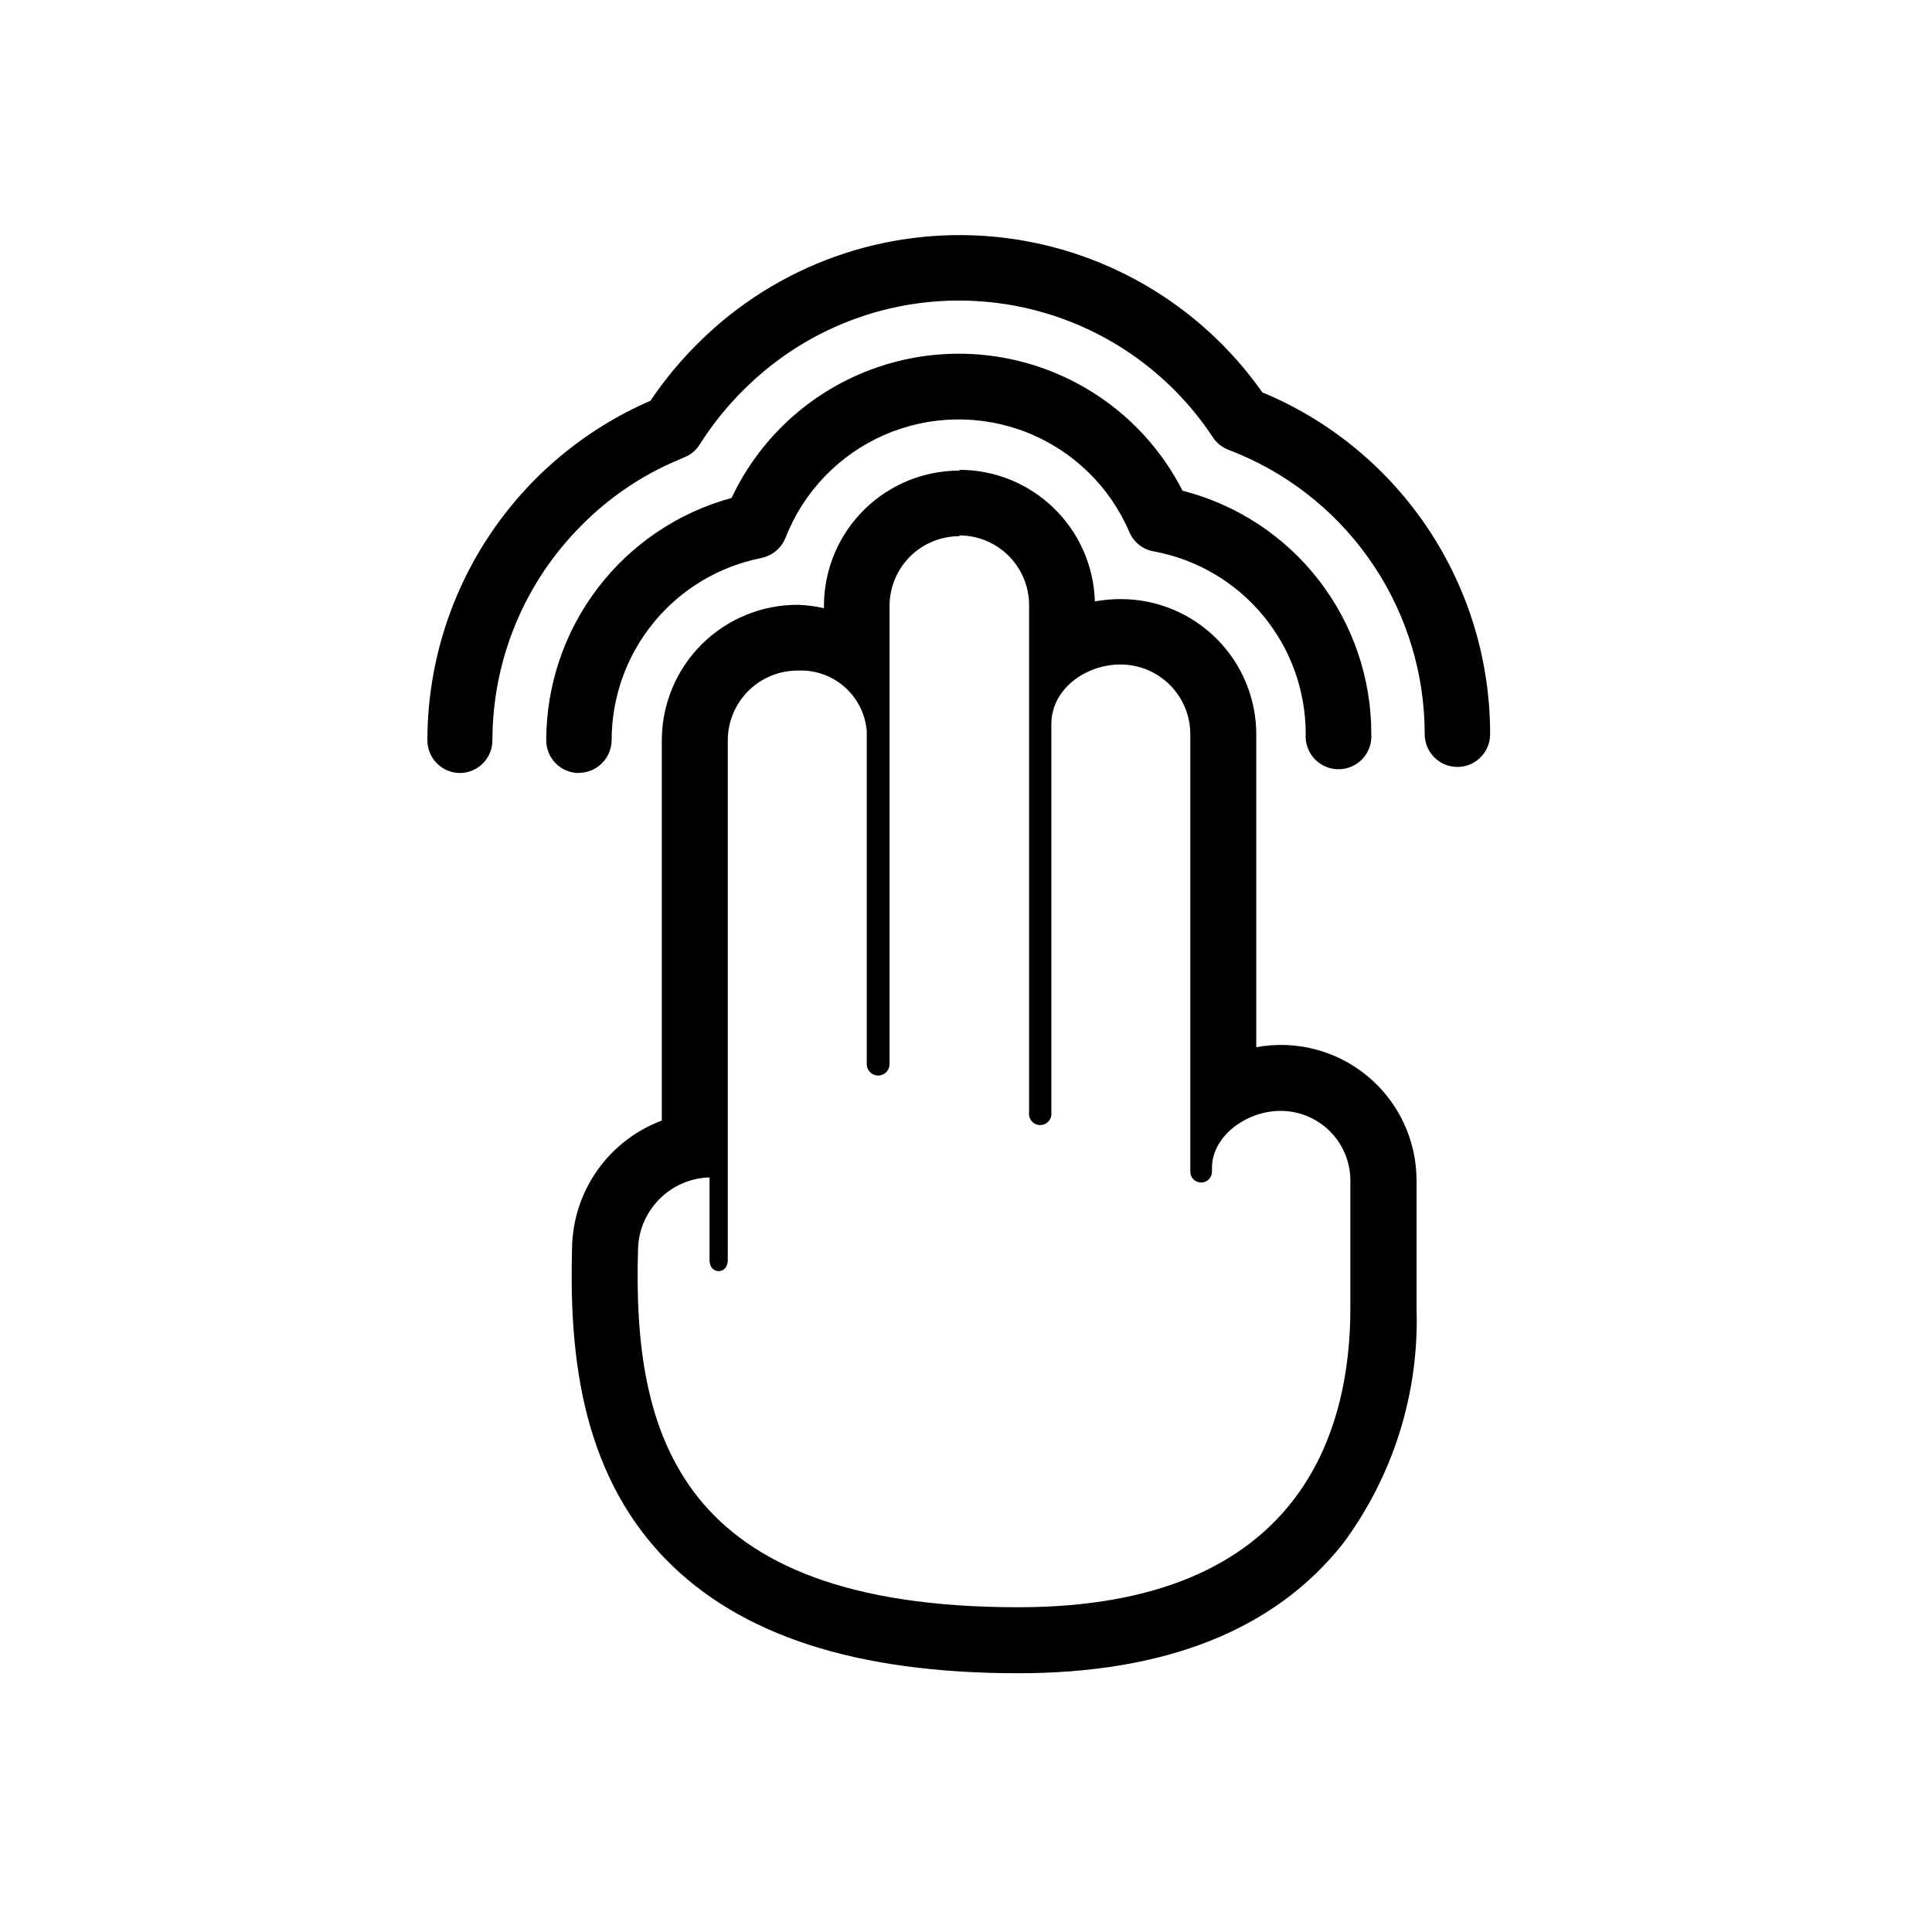 <?xml version="1.0" encoding="UTF-8"?>
<!-- Uploaded to: SVG Repo, www.svgrepo.com, Generator: SVG Repo Mixer Tools -->
<svg fill="#000000" width="800px" height="800px" version="1.1" viewBox="144 144 512 512" xmlns="http://www.w3.org/2000/svg">
 <g>
  <path d="m297.42 348.86c-4.785 0-8.664-3.883-8.664-8.668 0.016-14.609 4.832-28.812 13.707-40.418 8.875-11.605 21.316-19.973 35.414-23.816 7.102-15.098 19.613-26.973 35.059-33.281 15.445-6.309 32.699-6.582 48.336-0.773 15.641 5.809 28.527 17.277 36.109 32.141 14.316 3.652 27.004 11.969 36.066 23.637 9.059 11.672 13.973 26.027 13.961 40.801 0.184 2.418-0.648 4.805-2.297 6.586-1.648 1.781-3.965 2.793-6.394 2.793-2.426 0-4.742-1.012-6.391-2.793-1.652-1.781-2.484-4.168-2.301-6.586 0-11.504-4.031-22.645-11.395-31.48-7.363-8.836-17.594-14.812-28.91-16.887-2.844-0.492-5.25-2.387-6.398-5.039-5.141-12.062-14.883-21.578-27.066-26.43-12.188-4.852-25.805-4.641-37.832 0.586-12.027 5.227-21.473 15.039-26.238 27.254-1.109 2.769-3.531 4.793-6.449 5.394-11.172 2.215-21.23 8.234-28.461 17.035-7.231 8.801-11.184 19.836-11.188 31.227-0.027 4.797-3.922 8.668-8.719 8.668z"/>
  <path d="m265.93 348.86c-4.785 0-8.664-3.883-8.664-8.668 0.004-19.125 5.602-37.832 16.102-53.82s25.445-28.555 42.996-36.16c3.82-5.668 8.211-10.938 13.098-15.719 20.547-20.227 48.953-30.391 77.668-27.793 28.715 2.602 54.832 17.703 71.41 41.297l0.754 0.301c17.703 7.531 32.797 20.109 43.398 36.168 10.598 16.055 16.234 34.875 16.203 54.117 0 4.785-3.879 8.664-8.664 8.664s-8.668-3.879-8.668-8.664c0.004-15.848-4.664-31.344-13.418-44.551-8.754-13.207-21.207-23.543-35.805-29.711l-2.769-1.109c-1.719-0.652-3.184-1.832-4.18-3.375-13.293-20.125-34.898-33.242-58.887-35.75-23.984-2.508-47.836 5.859-65 22.801-4.582 4.465-8.625 9.453-12.043 14.863-0.977 1.582-2.445 2.805-4.18 3.477l-1.512 0.656v-0.004c-9.586 4.019-18.285 9.895-25.594 17.281-15.152 15.113-23.672 35.633-23.68 57.031 0 4.785-3.879 8.668-8.664 8.668z"/>
  <path d="m398.23 285.89c4.887 0 9.574 1.934 13.039 5.379 3.465 3.445 5.426 8.121 5.453 13.008v134.52c-0.113 0.848 0.148 1.703 0.711 2.344 0.566 0.645 1.379 1.016 2.234 1.016s1.672-0.371 2.234-1.016c0.566-0.641 0.824-1.496 0.715-2.344v-102.88c0-9.32 9.07-15.82 18.34-15.82h-0.004c4.914 0 9.625 1.957 13.094 5.434 3.469 3.481 5.41 8.195 5.398 13.105v115.88c0 1.586 1.285 2.871 2.871 2.871 1.586 0 2.871-1.285 2.871-2.871v-1.008c0-8.465 9.168-15.113 18.188-15.113 4.902 0 9.605 1.945 13.074 5.414s5.414 8.172 5.414 13.074v33.805c0 31.641-12.293 79.25-88.016 79.25-90.23 0-102.22-45.695-100.76-95.02 0.152-4.969 2.199-9.695 5.723-13.207 3.519-3.512 8.25-5.547 13.223-5.684v21.816c0 2.719 1.863 3.023 2.418 3.023s2.418-0.301 2.418-3.023v-137.64c0-4.91 1.953-9.621 5.434-13.09 3.477-3.469 8.195-5.414 13.105-5.398 4.531-0.227 8.973 1.32 12.387 4.309 3.414 2.992 5.527 7.191 5.902 11.711v88.266 0.004c0 1.668 1.355 3.023 3.023 3.023 1.668 0 3.023-1.355 3.023-3.023v-121.72c0.078-4.852 2.062-9.477 5.519-12.879 3.461-3.402 8.117-5.309 12.969-5.309m0-17.383v0.004c-9.41-0.004-18.441 3.695-25.152 10.289-6.711 6.598-10.559 15.566-10.719 24.977v1.211-0.004c-2.266-0.527-4.578-0.832-6.902-0.906-9.551-0.039-18.727 3.727-25.496 10.469-6.769 6.742-10.574 15.902-10.574 25.453v100.76c-6.844 2.562-12.766 7.109-17.004 13.062s-6.598 13.035-6.777 20.34c-0.707 25.945 1.461 58.844 24.789 82.828 19.648 20.152 50.383 30.23 93.457 30.23 39.094 0 68.016-11.539 86.051-34.359l-0.004-0.004c13.363-17.988 20.234-39.973 19.5-62.371v-33.906c-0.016-10.664-4.769-20.77-12.973-27.582-8.207-6.812-19.016-9.629-29.5-7.684v-82.879c0-9.512-3.777-18.637-10.508-25.363-6.727-6.727-15.848-10.508-25.363-10.508-2.312-0.004-4.625 0.199-6.902 0.605-0.273-9.332-4.172-18.191-10.871-24.699-6.695-6.512-15.66-10.156-25-10.164z"/>
 </g>
</svg>